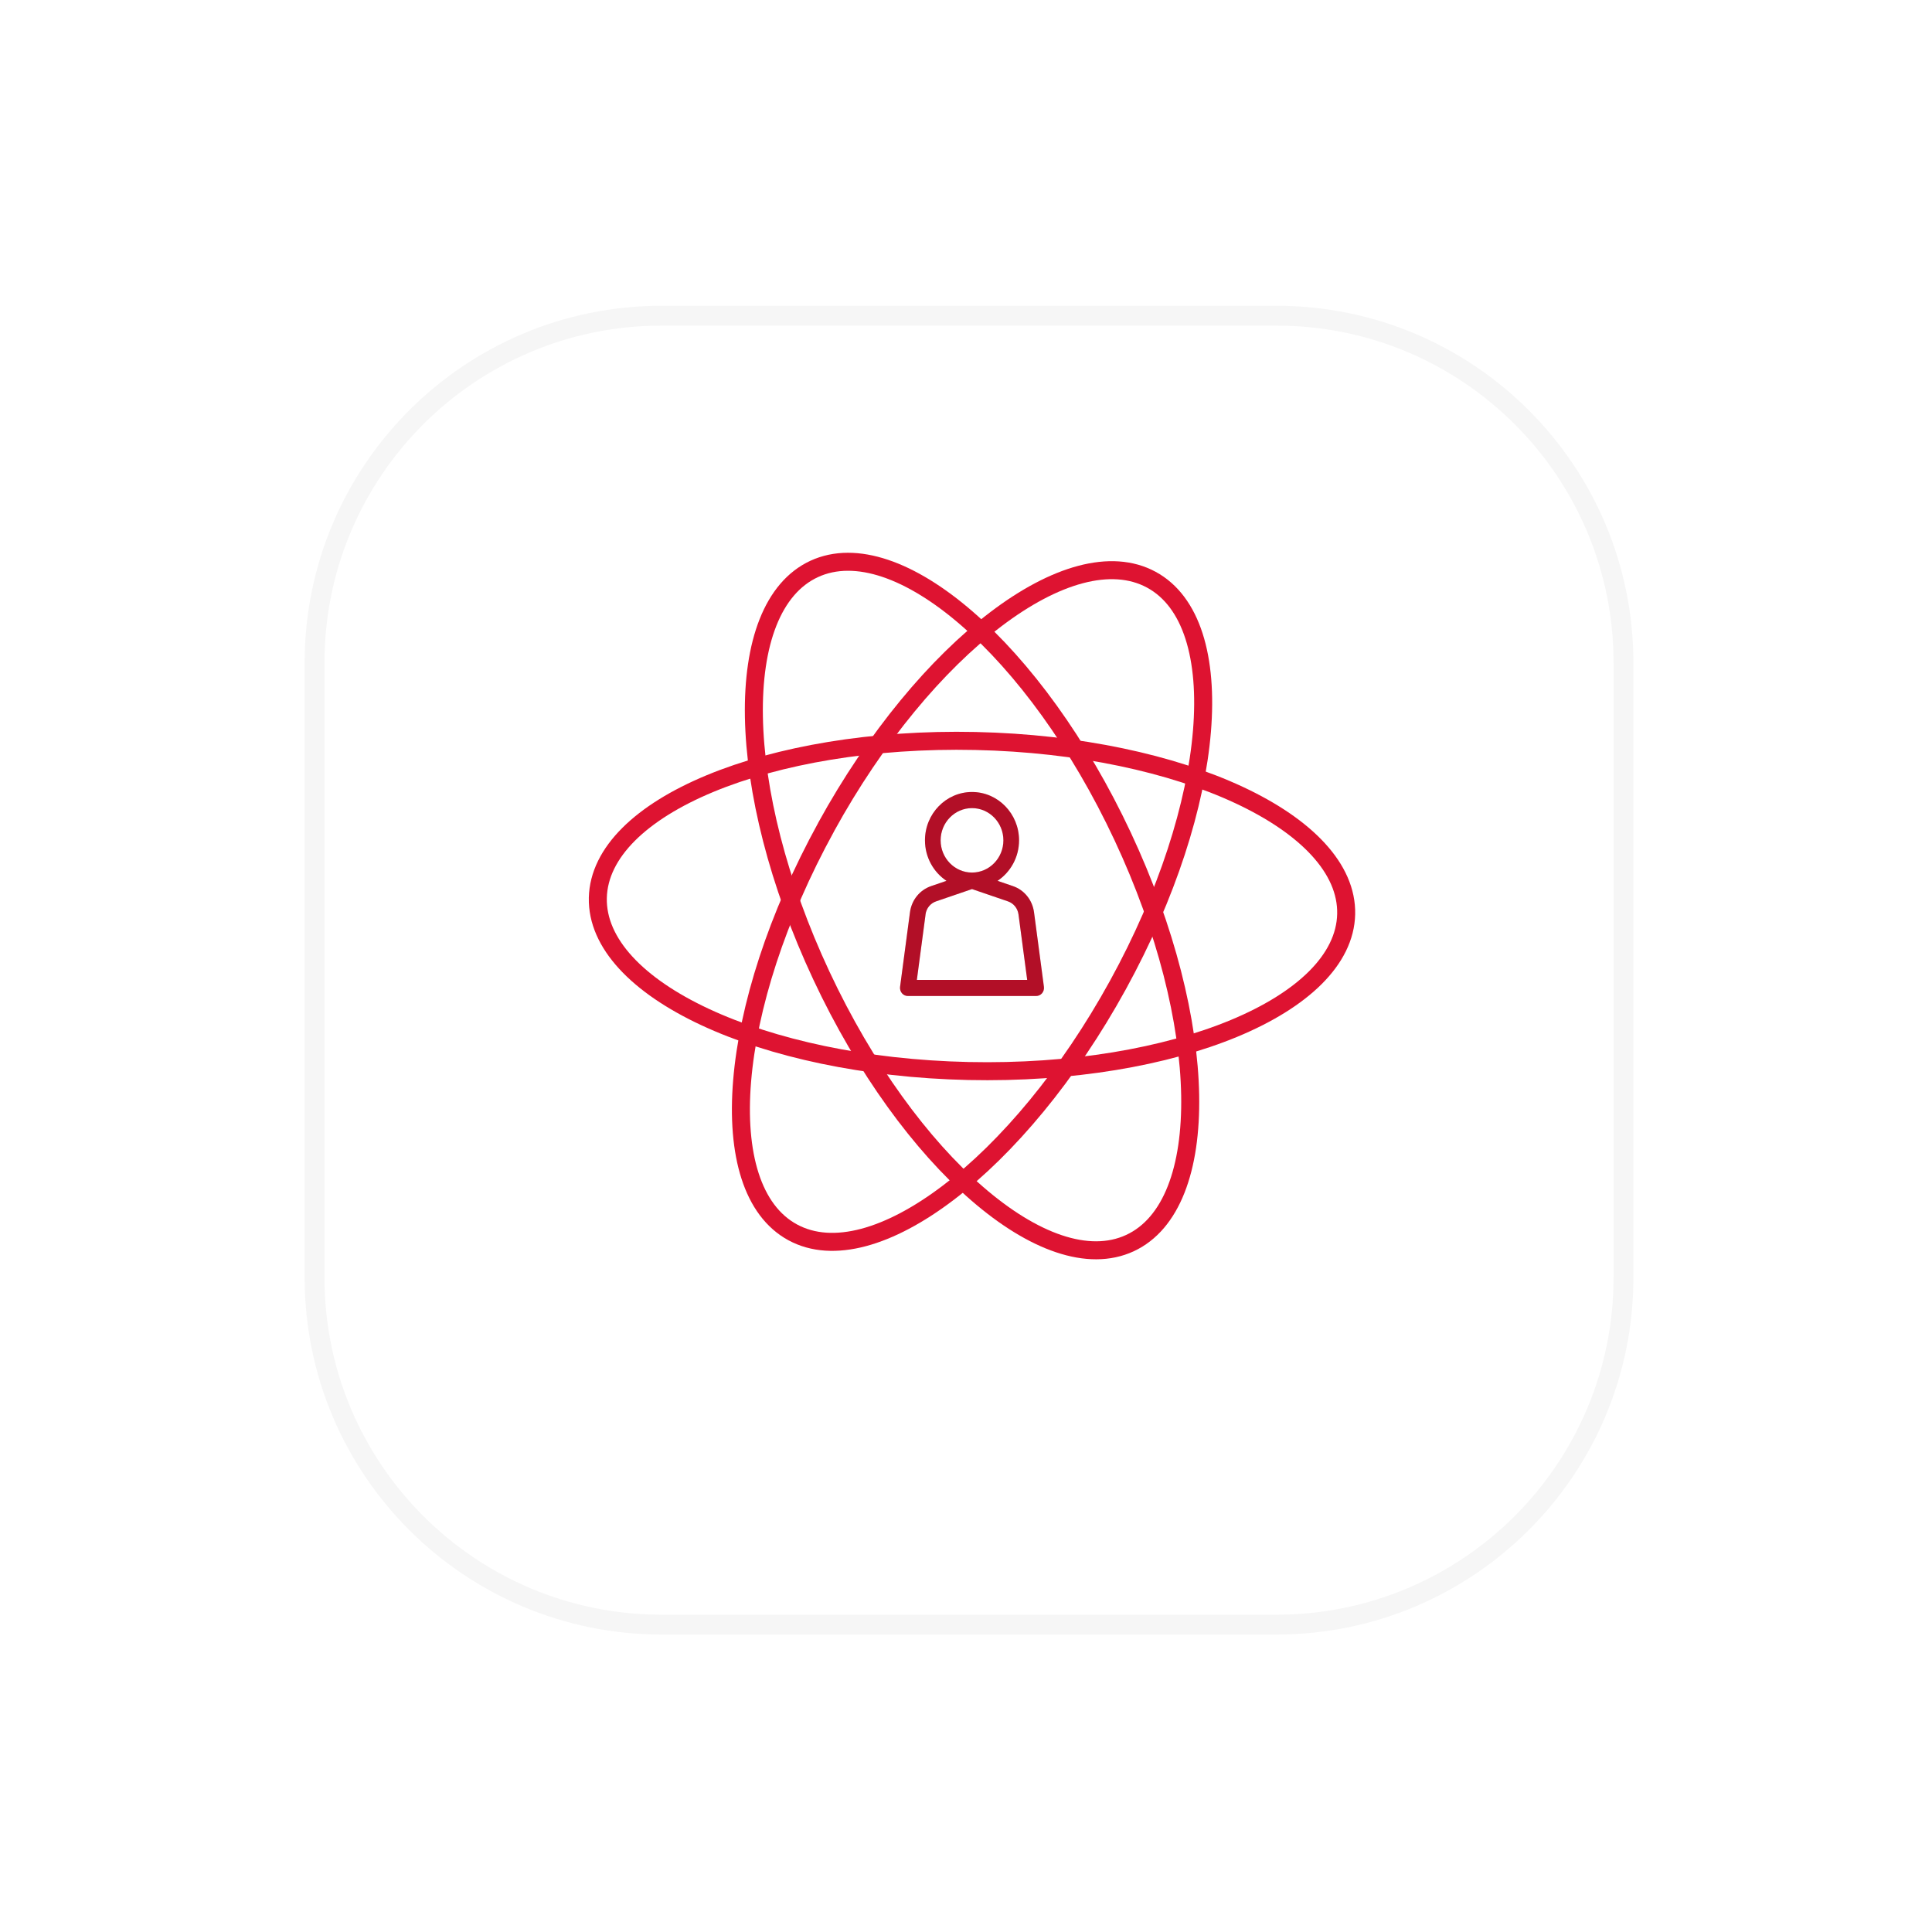 <svg width="161" height="161" viewBox="0 0 161 161" fill="none" xmlns="http://www.w3.org/2000/svg">
<g clip-path="url(#clip0_1_2004)">
<g clip-path="url(#clip1_1_2004)">
<g filter="url(#filter0_d_1_2004)">
<path d="M106.368 20.524H55.135C38.706 20.524 25.387 33.842 25.387 50.272V101.505C25.387 117.935 38.706 131.253 55.135 131.253H106.368C122.798 131.253 136.116 117.935 136.116 101.505V50.272C136.116 33.842 122.798 20.524 106.368 20.524Z" fill="white"/>
<path d="M106.368 21.35H55.135C39.162 21.35 26.213 34.299 26.213 50.272V101.505C26.213 117.478 39.162 130.427 55.135 130.427H106.368C122.342 130.427 135.29 117.478 135.29 101.505V50.272C135.29 34.299 122.342 21.35 106.368 21.35Z" stroke="#F6F6F6" stroke-width="1.653"/>
</g>
<g clip-path="url(#clip2_1_2004)">
<path d="M93.556 69.701C100.821 85.216 101.09 100.386 94.158 103.594C87.227 106.796 75.716 96.82 68.451 81.305C61.185 65.79 60.917 50.62 67.848 47.412C74.779 44.21 86.29 54.187 93.556 69.701Z" stroke="#DE1331" stroke-width="1.5" stroke-linecap="round" stroke-linejoin="round"/>
<path d="M81.305 61.749C98.522 62.126 112.351 68.582 112.181 76.177C112.011 83.771 97.919 89.622 80.695 89.251C63.478 88.874 49.655 82.418 49.819 74.823C49.989 67.228 64.081 61.378 81.305 61.749Z" stroke="#DE1331" stroke-width="1.5" stroke-linecap="round" stroke-linejoin="round"/>
<path d="M68.851 68.907C77.099 53.894 89.232 44.666 95.947 48.31C102.655 51.948 101.411 67.072 93.156 82.092C84.901 97.112 72.768 106.334 66.06 102.696C59.351 99.058 60.596 83.934 68.851 68.914V68.907Z" stroke="#DE1331" stroke-width="1.5" stroke-linecap="round" stroke-linejoin="round"/>
<path d="M75.653 83H86.347C86.536 83 86.716 82.917 86.839 82.77C86.963 82.623 87.019 82.429 86.994 82.237L86.169 76.023C86.033 75.001 85.357 74.164 84.406 73.84L83.129 73.403C84.205 72.684 84.921 71.441 84.921 70.026C84.921 67.806 83.162 66 81.001 66C78.84 66 77.081 67.806 77.081 70.026C77.081 71.441 77.795 72.684 78.873 73.403L77.596 73.84C76.643 74.166 75.967 75.003 75.831 76.023L75.006 82.237C74.981 82.429 75.037 82.623 75.161 82.77C75.284 82.917 75.464 83 75.653 83ZM81.001 67.343C82.442 67.343 83.616 68.547 83.616 70.028C83.616 71.508 82.442 72.713 81.001 72.713C79.559 72.713 78.386 71.508 78.386 70.028C78.386 68.547 79.559 67.343 81.001 67.343ZM77.126 76.206C77.194 75.695 77.532 75.276 78.009 75.113L81.001 74.09L83.993 75.113C84.47 75.276 84.806 75.695 84.875 76.206L85.6 81.659H76.405L77.13 76.206H77.126Z" fill="#DE1331"/>
<path d="M75.653 83H86.347C86.536 83 86.716 82.917 86.839 82.77C86.963 82.623 87.019 82.429 86.994 82.237L86.169 76.023C86.033 75.001 85.357 74.164 84.406 73.84L83.129 73.403C84.205 72.684 84.921 71.441 84.921 70.026C84.921 67.806 83.162 66 81.001 66C78.84 66 77.081 67.806 77.081 70.026C77.081 71.441 77.795 72.684 78.873 73.403L77.596 73.84C76.643 74.166 75.967 75.003 75.831 76.023L75.006 82.237C74.981 82.429 75.037 82.623 75.161 82.77C75.284 82.917 75.464 83 75.653 83ZM81.001 67.343C82.442 67.343 83.616 68.547 83.616 70.028C83.616 71.508 82.442 72.713 81.001 72.713C79.559 72.713 78.386 71.508 78.386 70.028C78.386 68.547 79.559 67.343 81.001 67.343ZM77.126 76.206C77.194 75.695 77.532 75.276 78.009 75.113L81.001 74.09L83.993 75.113C84.47 75.276 84.806 75.695 84.875 76.206L85.6 81.659H76.405L77.13 76.206H77.126Z" fill="black" fill-opacity="0.2"/>
</g>
</g>
</g>
<defs>
<filter id="filter0_d_1_2004" x="8.86" y="8.955" width="143.784" height="143.783" filterUnits="userSpaceOnUse" color-interpolation-filters="sRGB">
<feFlood flood-opacity="0" result="BackgroundImageFix"/>
<feColorMatrix in="SourceAlpha" type="matrix" values="0 0 0 0 0 0 0 0 0 0 0 0 0 0 0 0 0 0 127 0" result="hardAlpha"/>
<feOffset dy="4.958"/>
<feGaussianBlur stdDeviation="8.263"/>
<feColorMatrix type="matrix" values="0 0 0 0 0 0 0 0 0 0 0 0 0 0 0 0 0 0 0.071 0"/>
<feBlend mode="normal" in2="BackgroundImageFix" result="effect1_dropShadow_1_2004"/>
<feBlend mode="normal" in="SourceGraphic" in2="effect1_dropShadow_1_2004" result="shape"/>
</filter>
<clipPath id="clip0_1_2004">
<rect width="160.31" height="160.31" fill="white" transform="translate(0.595 0.69)"/>
</clipPath>
<clipPath id="clip1_1_2004">
<rect width="160.31" height="160.31" fill="white" transform="translate(0.595 0.69)"/>
</clipPath>
<clipPath id="clip2_1_2004">
<rect width="64" height="59" fill="white" transform="translate(49 46)"/>
</clipPath>
</defs>
</svg>
